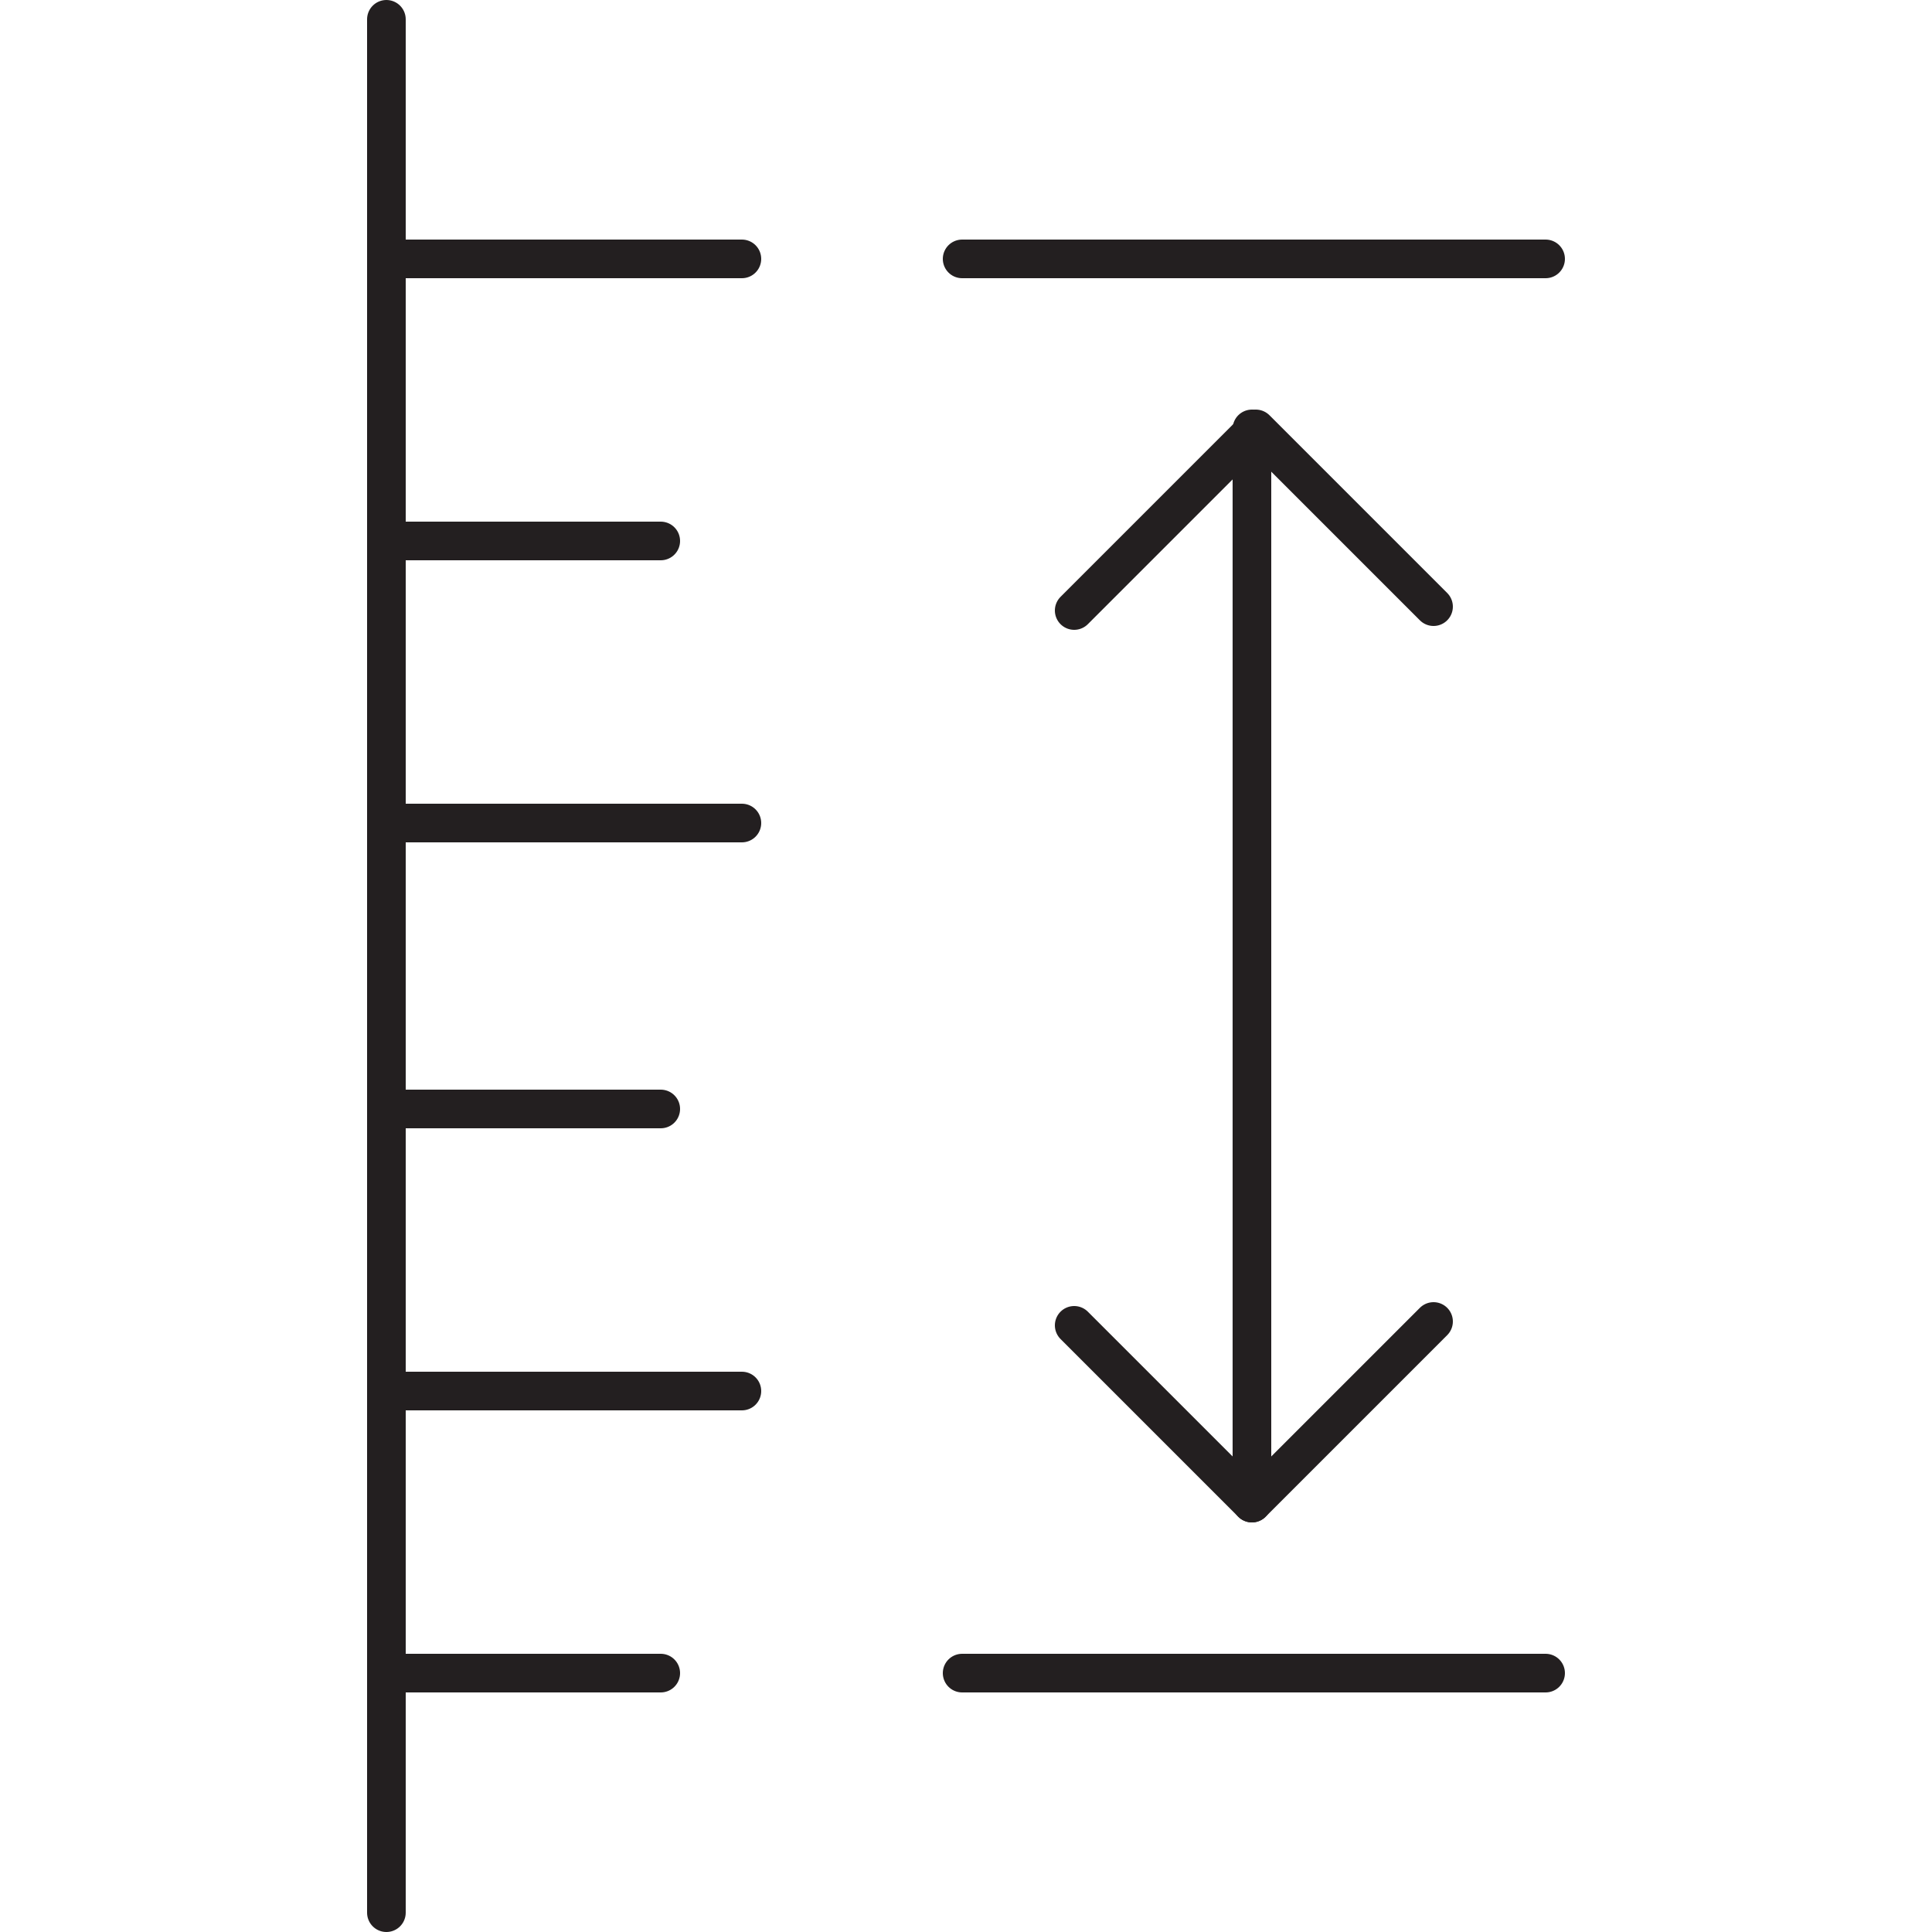 <?xml version="1.0" encoding="UTF-8"?> <svg xmlns="http://www.w3.org/2000/svg" xmlns:xlink="http://www.w3.org/1999/xlink" version="1.1" id="Layer_1" x="0px" y="0px" viewBox="0 0 50 50" width="50" height="50" style="enable-background:new 0 0 50 50;" xml:space="preserve"> <style type="text/css"> .st0{fill:none;stroke:#E8396B;stroke-miterlimit:10;} .st1{fill:none;stroke:#B44E9D;stroke-miterlimit:10;} .st2{fill:none;stroke:#231F20;stroke-linecap:round;stroke-linejoin:round;stroke-miterlimit:10;} .st3{fill:none;stroke:#231F20;stroke-width:1.5;stroke-linecap:round;stroke-linejoin:round;stroke-miterlimit:10;} .st4{fill:#231F20;} .st5{fill:#010101;} .st6{fill:none;stroke:#000000;stroke-width:0.5;stroke-linecap:round;} .st7{fill:none;stroke:#000000;stroke-width:0.5;stroke-linecap:round;stroke-linejoin:round;} .st8{fill:none;stroke:#000000;stroke-width:0.5;stroke-linecap:round;stroke-linejoin:round;stroke-miterlimit:10;} .st9{fill:none;stroke:#FFFFFF;stroke-linecap:round;stroke-linejoin:round;stroke-miterlimit:10;} .st10{fill:none;stroke:#000000;stroke-width:2;stroke-linecap:round;stroke-linejoin:round;stroke-miterlimit:10;} .st11{fill:none;stroke:#F16B95;stroke-linecap:round;stroke-linejoin:round;stroke-miterlimit:10;} .st12{fill:none;stroke:#000000;stroke-width:0.5;stroke-miterlimit:10;} .st13{fill:#FFFFFF;stroke:#000000;stroke-linecap:round;stroke-miterlimit:10;} .st14{fill:none;stroke:#000000;stroke-linecap:round;stroke-miterlimit:10;} .st15{clip-path:url(#SVGID_2_);} .st16{clip-path:url(#SVGID_4_);fill:none;stroke:#000000;stroke-width:6.457;stroke-linecap:round;stroke-linejoin:round;stroke-miterlimit:10;} .st17{fill:none;} .st18{clip-path:url(#SVGID_6_);fill:none;stroke:#000000;stroke-width:0.5;stroke-linecap:round;stroke-linejoin:round;stroke-miterlimit:10;} .st19{fill:none;stroke:#010101;stroke-miterlimit:10;} .st20{fill:none;stroke:#EC008C;stroke-miterlimit:10;} .st21{fill:none;stroke:#231F20;stroke-width:2;stroke-linecap:round;stroke-linejoin:round;stroke-miterlimit:10;} .st22{fill:none;stroke:#A11C48;stroke-linecap:round;stroke-linejoin:round;stroke-miterlimit:10;} .st23{fill:none;stroke:#EC008C;stroke-miterlimit:10;stroke-dasharray:5.758,4.798;} .st24{fill:none;stroke:#231F20;stroke-linecap:round;stroke-linejoin:round;} .st25{fill:none;stroke:#231F20;stroke-linecap:round;stroke-linejoin:round;stroke-dasharray:3.031,2.021;} .st26{fill:none;stroke:#AC509E;stroke-miterlimit:10;} .st27{clip-path:url(#SVGID_8_);} .st28{clip-path:url(#SVGID_10_);fill:none;stroke:#000000;stroke-width:1.274;stroke-linecap:round;stroke-linejoin:round;stroke-miterlimit:10;} .st29{clip-path:url(#SVGID_12_);} .st30{clip-path:url(#SVGID_14_);fill:none;stroke:#000000;stroke-width:2.553;stroke-linecap:round;stroke-linejoin:round;stroke-miterlimit:10;} .st31{fill:none;stroke:#6ABD45;stroke-miterlimit:10;} </style> <g id="Layer_1"> </g> <g id="Layer_2"> <g> <g> <line class="st2" x1="10" y1="0.5" x2="10" y2="49.5"></line> <g> <line class="st2" x1="19.2" y1="6.7" x2="10" y2="6.7"></line> <line class="st2" x1="17.1" y1="14" x2="10" y2="14"></line> <line class="st2" x1="19.2" y1="21.3" x2="10" y2="21.3"></line> <line class="st2" x1="17.1" y1="28.7" x2="10" y2="28.7"></line> <line class="st2" x1="19.2" y1="36" x2="10" y2="36"></line> <line class="st2" x1="17.1" y1="43.3" x2="10" y2="43.3"></line> </g> </g> <line class="st2" x1="24.9" y1="43.3" x2="40" y2="43.3"></line> <g> <polyline class="st2" points="37.1,34.2 32.4,38.9 27.8,34.3 "></polyline> <g> <polyline class="st2" points="27.8,15.8 32.5,11.1 37.1,15.7 "></polyline> <line class="st2" x1="32.4" y1="26.8" x2="32.4" y2="11.1"></line> <line class="st2" x1="32.4" y1="23.2" x2="32.4" y2="38.9"></line> </g> </g> <line class="st2" x1="24.9" y1="6.7" x2="40" y2="6.7"></line> </g> </g> </svg> 